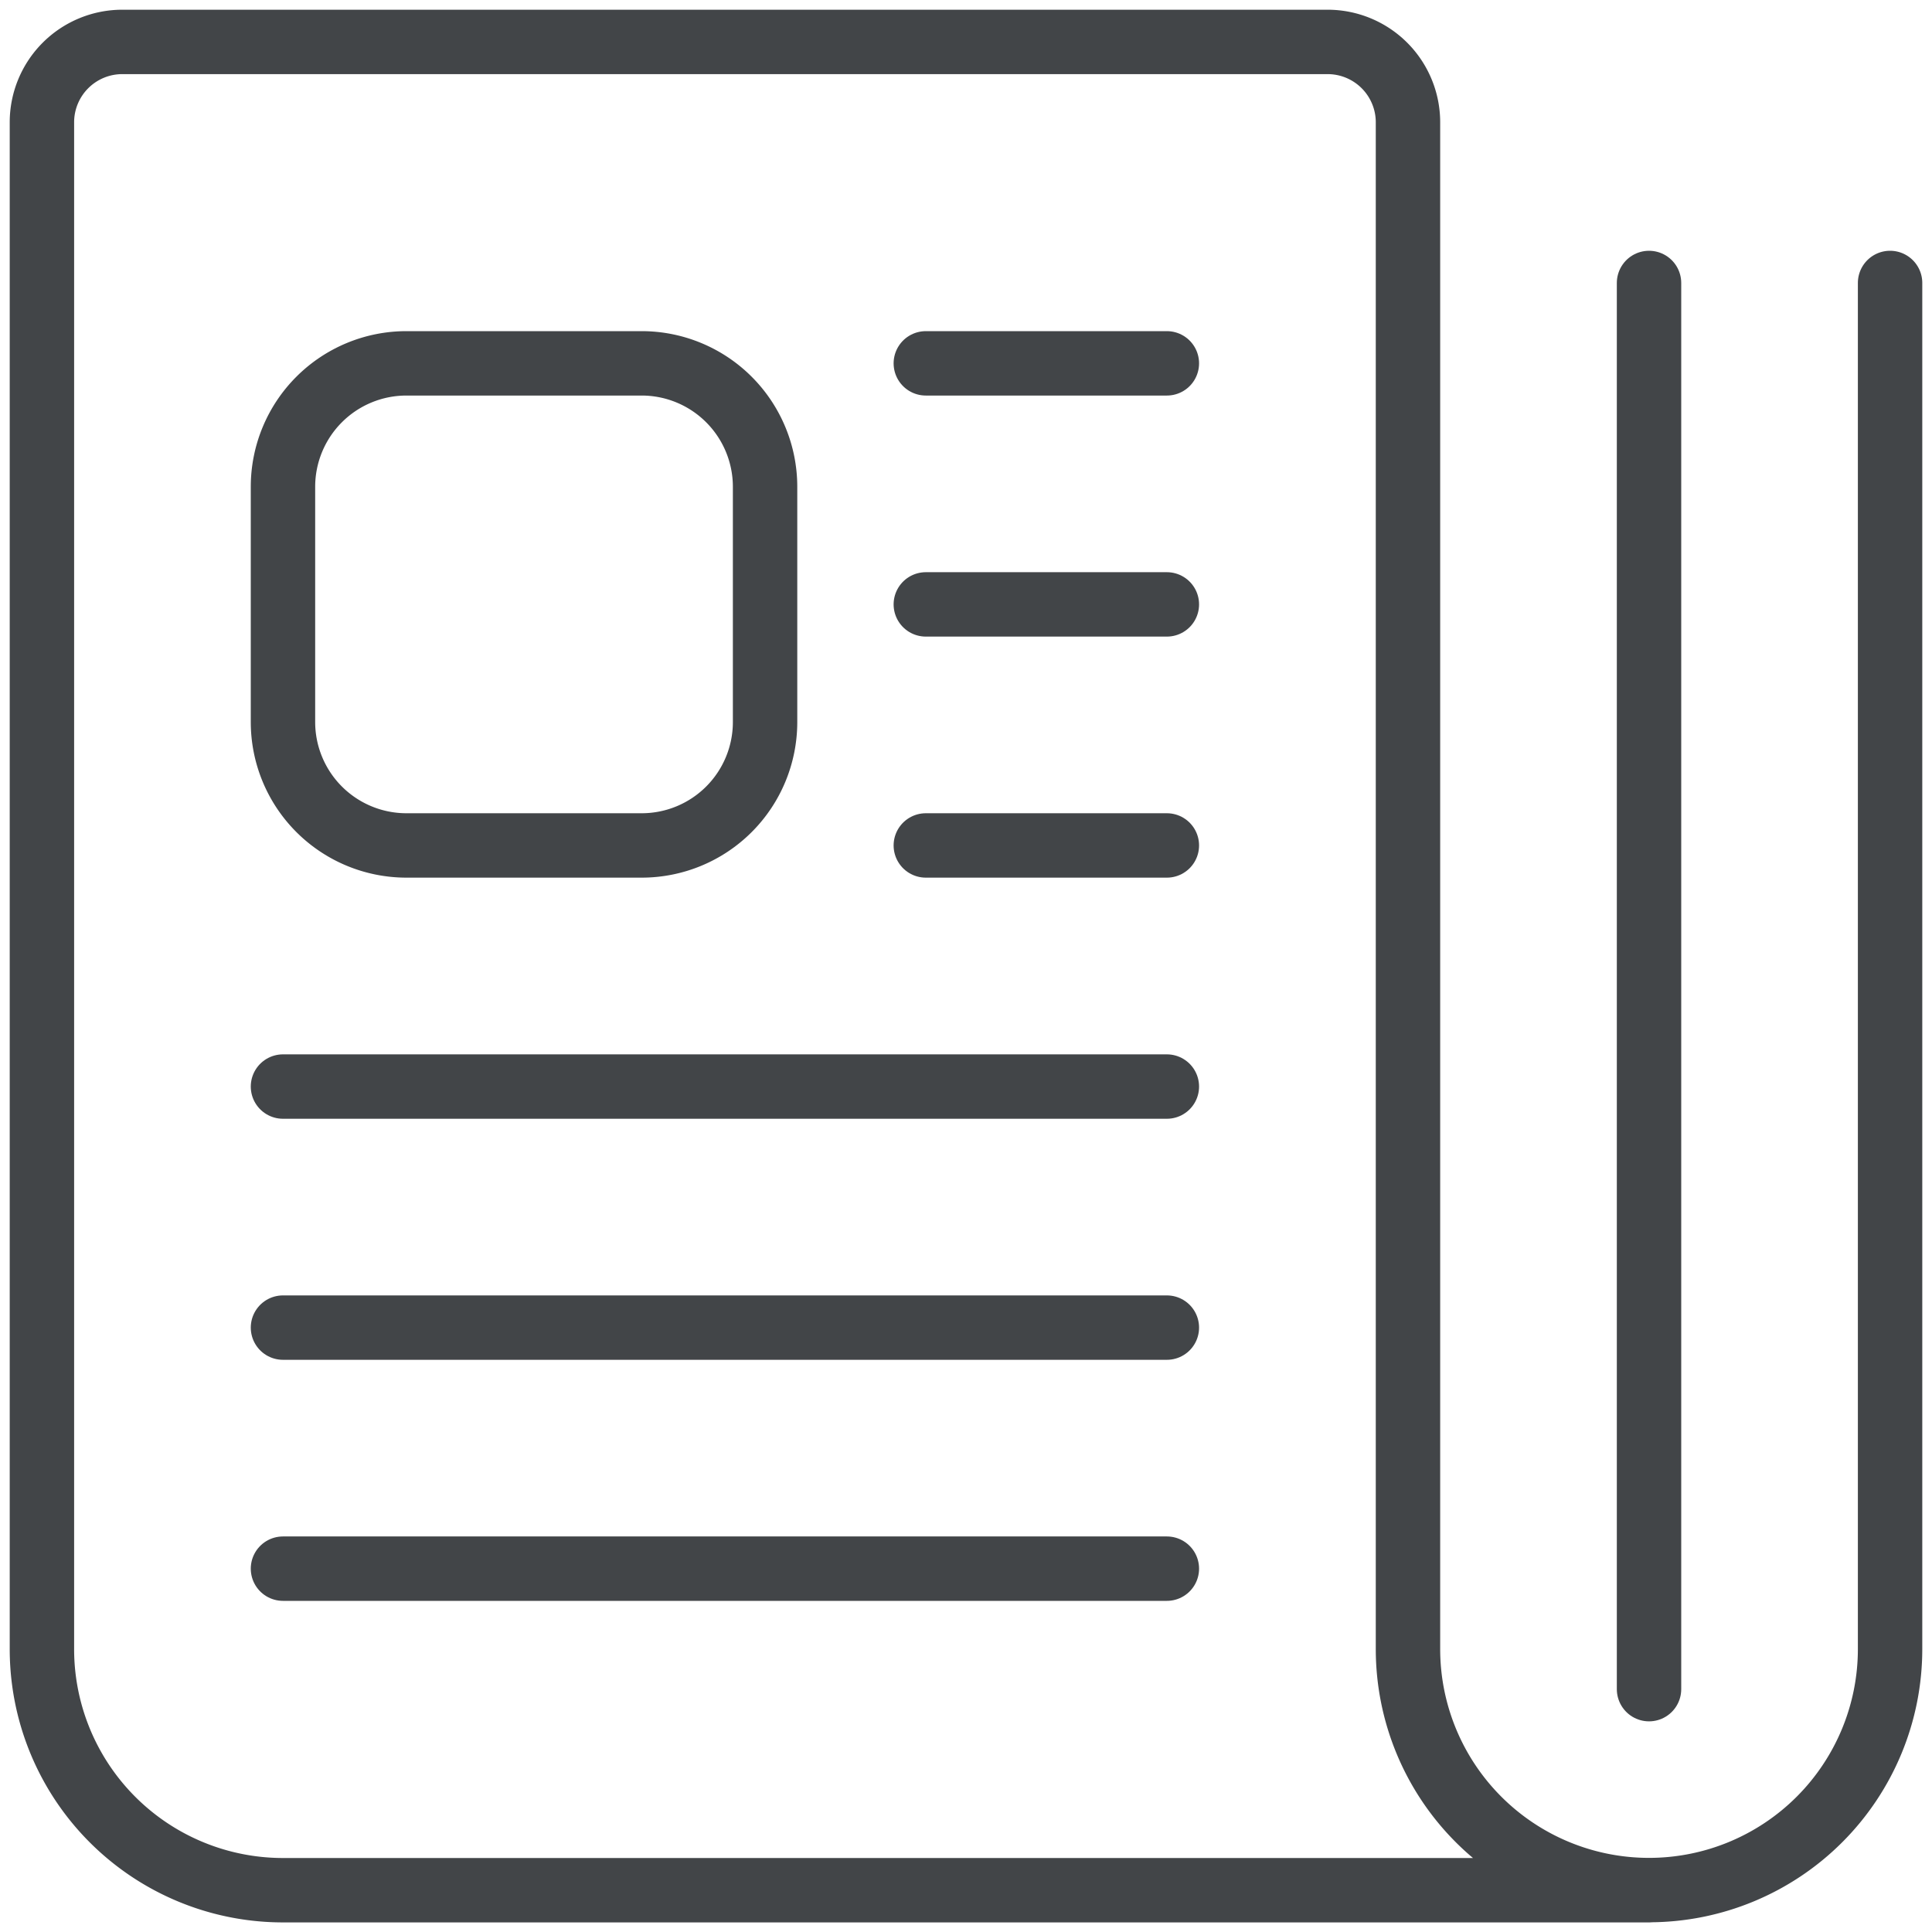 <?xml version="1.0" encoding="UTF-8"?><svg xmlns="http://www.w3.org/2000/svg" xmlns:xlink="http://www.w3.org/1999/xlink" width="30" height="30" viewBox="0 0 30 30">
  <defs>
    <clipPath id="clip-path">
      <rect id="Rectangle_685" data-name="Rectangle 685" width="30" height="30" fill="none" stroke="#424548" stroke-linecap="round" stroke-linejoin="round" stroke-width="1"/>
    </clipPath>
  </defs>
  <g id="Group_369" data-name="Group 369" transform="translate(0 0)">
    <g id="Group_346" data-name="Group 346" transform="translate(0 0)" clip-path="url(#clip-path)">
      <path id="Rectangle_684" data-name="Rectangle 684" d="M1.917,0H5.569A1.917,1.917,0,0,1,7.486,1.917V5.57A1.916,1.916,0,0,1,5.57,7.486H1.917A1.917,1.917,0,0,1,0,5.569V1.917A1.917,1.917,0,0,1,1.917,0Z" transform="translate(4.394 5.642)" fill="none" stroke="#424548" stroke-linecap="round" stroke-linejoin="round" stroke-width="1"/>
      <line id="Line_133" data-name="Line 133" x2="3.743" transform="translate(14.376 5.642)" fill="none" stroke="#424548" stroke-linecap="round" stroke-linejoin="round" stroke-width="1"/>
      <line id="Line_134" data-name="Line 134" x2="3.743" transform="translate(14.376 9.385)" fill="none" stroke="#424548" stroke-linecap="round" stroke-linejoin="round" stroke-width="1"/>
      <line id="Line_135" data-name="Line 135" x2="3.743" transform="translate(14.376 13.128)" fill="none" stroke="#424548" stroke-linecap="round" stroke-linejoin="round" stroke-width="1"/>
      <line id="Line_136" data-name="Line 136" x2="13.725" transform="translate(4.394 16.872)" fill="none" stroke="#424548" stroke-linecap="round" stroke-linejoin="round" stroke-width="1"/>
      <line id="Line_137" data-name="Line 137" x2="13.725" transform="translate(4.394 20.615)" fill="none" stroke="#424548" stroke-linecap="round" stroke-linejoin="round" stroke-width="1"/>
      <line id="Line_138" data-name="Line 138" x2="13.725" transform="translate(4.394 24.358)" fill="none" stroke="#424548" stroke-linecap="round" stroke-linejoin="round" stroke-width="1"/>
      <path id="Path_195" data-name="Path 195" d="M26.955,30.7H5.743A3.743,3.743,0,0,1,2,26.955V3.248A1.248,1.248,0,0,1,3.248,2H21.964a1.248,1.248,0,0,1,1.248,1.248V26.955a3.743,3.743,0,0,0,7.486,0V5.743" transform="translate(-1.349 -1.349)" fill="none" stroke="#424548" stroke-linecap="round" stroke-linejoin="round" stroke-width="1"/>
      <line id="Line_139" data-name="Line 139" y2="21.835" transform="translate(25.606 4.394)" fill="none" stroke="#424548" stroke-linecap="round" stroke-linejoin="round" stroke-width="1"/>
    </g>
  </g>
</svg>

